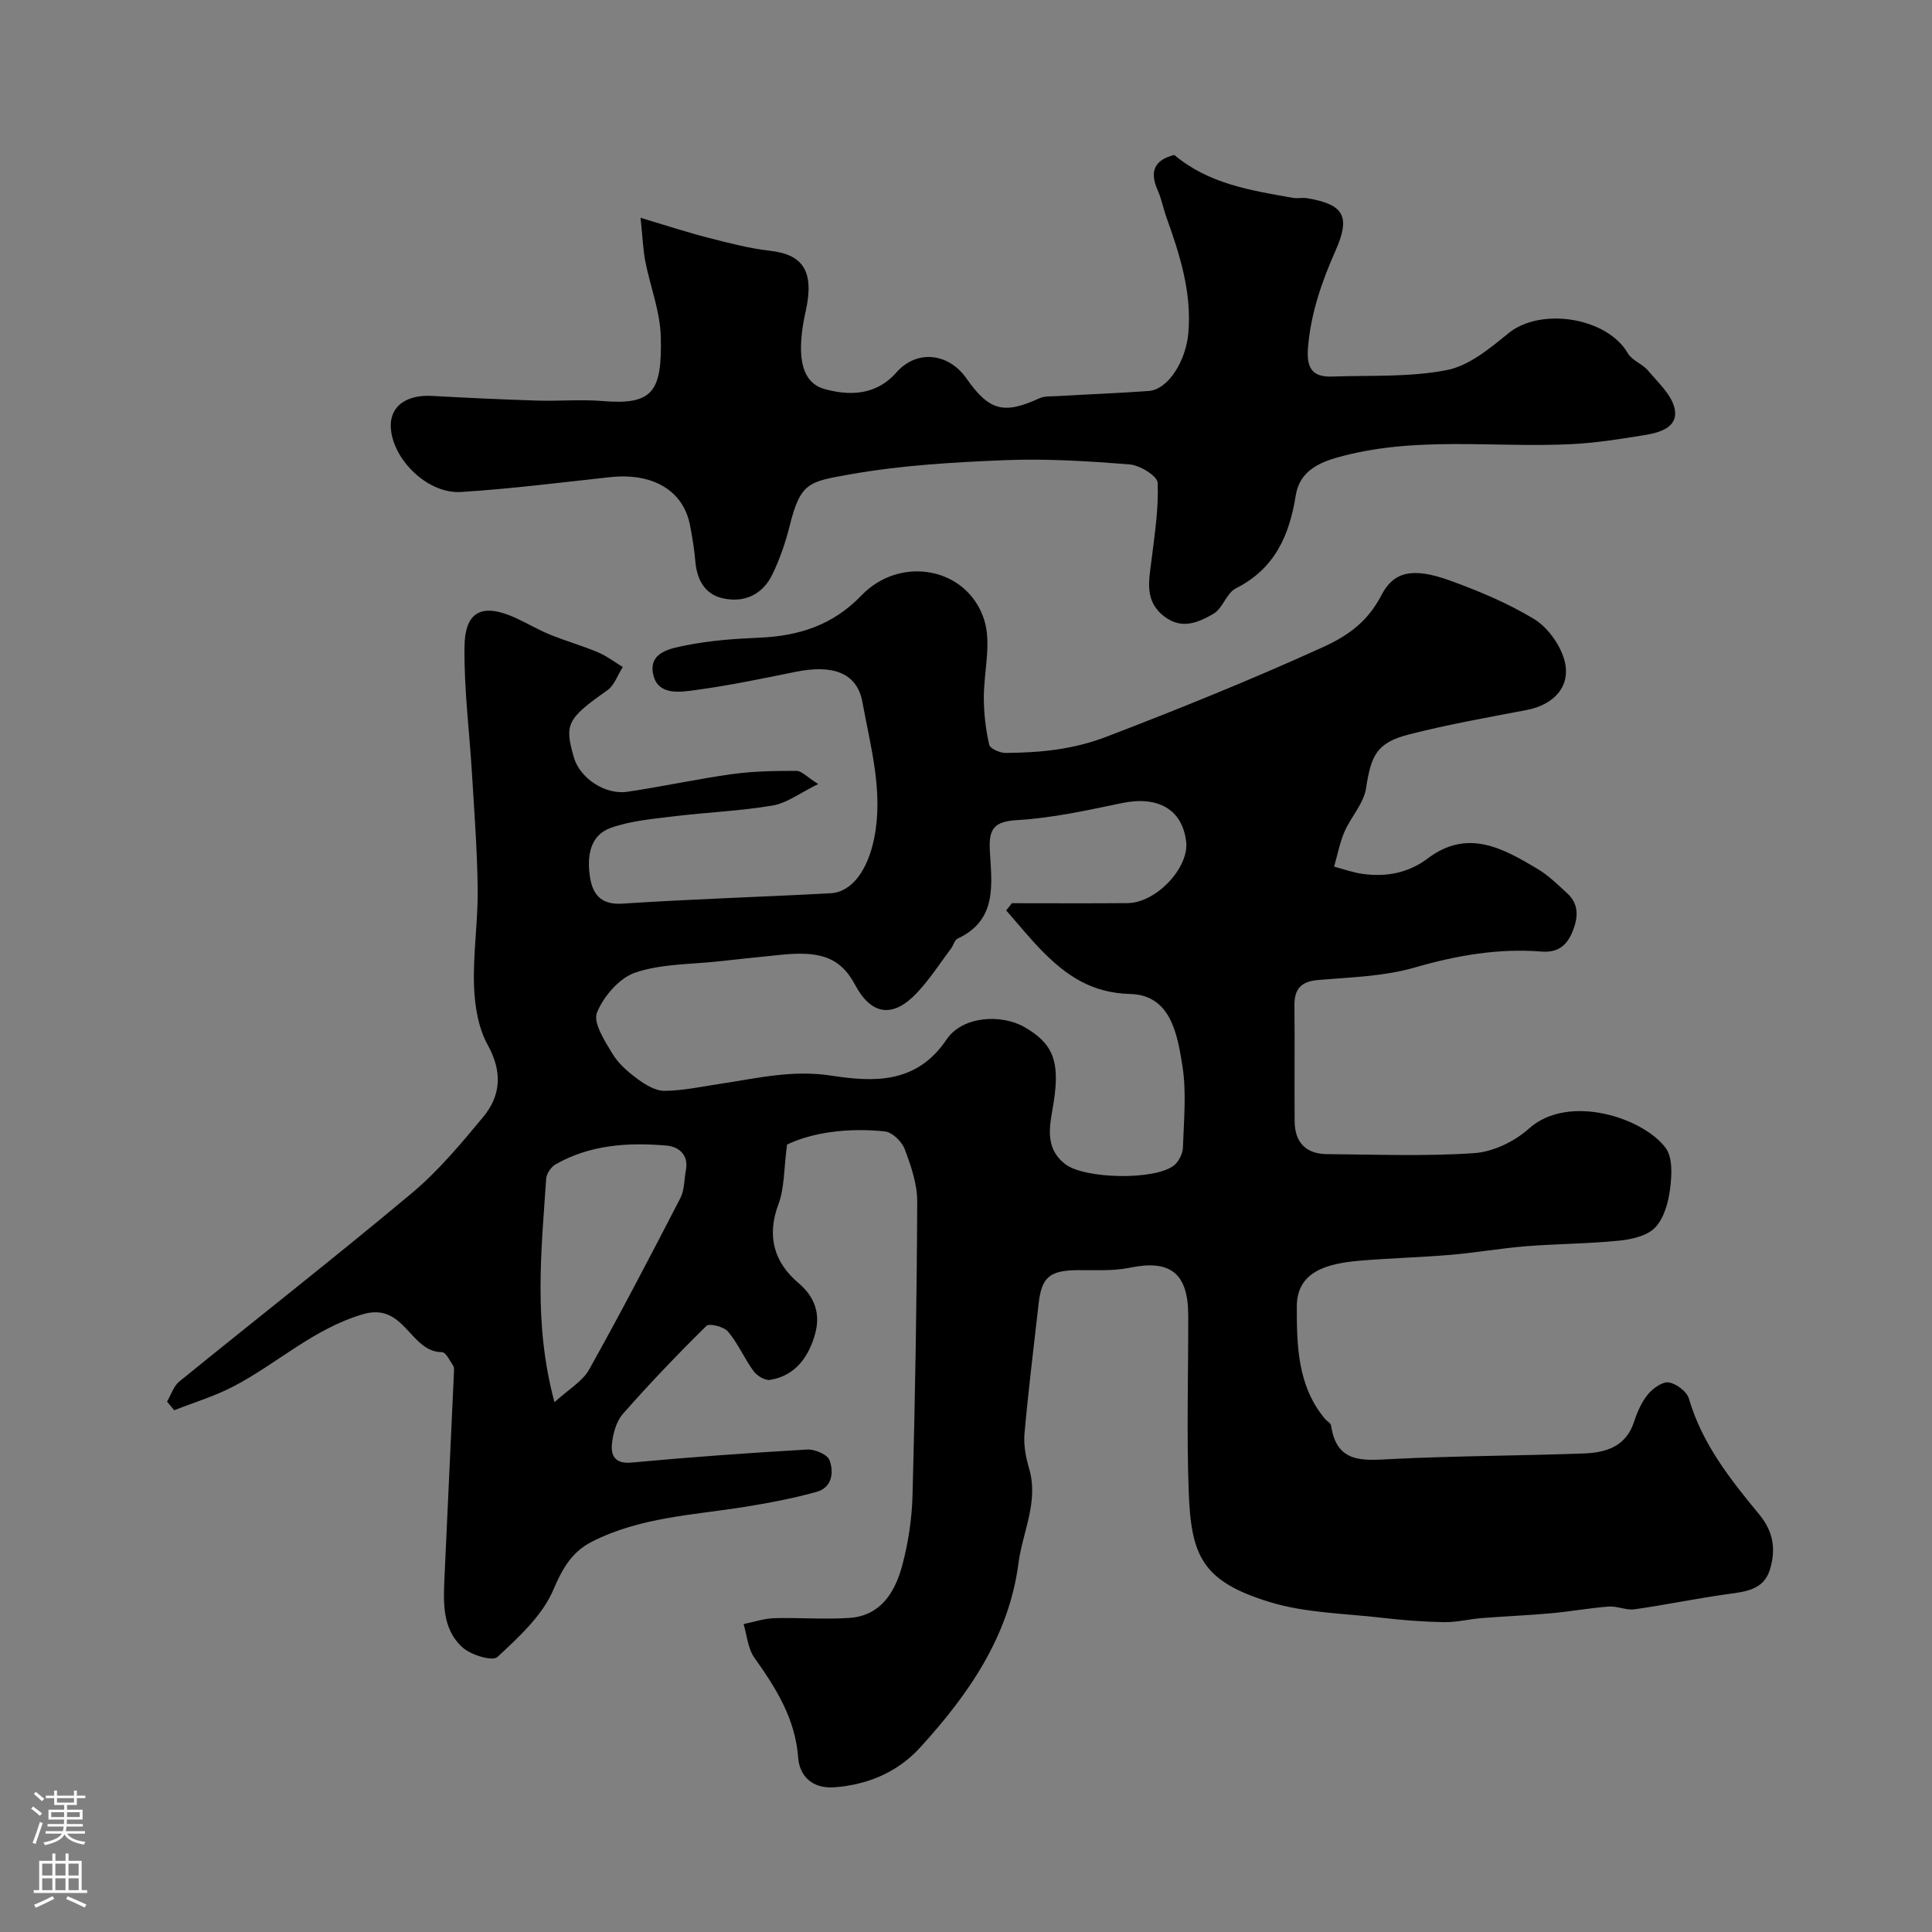 <svg enable-background="new 0 0 400 400" viewBox="0 0 400 400" xmlns="http://www.w3.org/2000/svg"><rect x="0" y="0" width="400" height="400" fill="#808080" stroke="none"/><path d="m162.95 236.97c-.68 5.12-.52 8.98-1.77 12.31-2.51 6.66-.9 12.09 4.13 16.35 3.58 3.04 4.55 6.61 3.44 10.57-1.31 4.66-4.02 8.64-9.33 9.49-1.04.17-2.7-.85-3.4-1.81-1.91-2.62-3.21-5.71-5.28-8.18-.85-1.02-3.88-1.78-4.48-1.19-5.96 5.86-11.75 11.92-17.28 18.2-1.39 1.58-2.08 4.11-2.29 6.28-.23 2.41.69 4.13 4.03 3.82 12.11-1.12 24.25-2 36.4-2.7 1.56-.09 4.17 1.01 4.62 2.2.95 2.52.52 5.68-2.66 6.56-4.83 1.35-9.8 2.29-14.76 3.09-10.76 1.73-21.82 2.15-31.79 7.24-4.07 2.08-6.05 5.44-7.94 9.89-2.28 5.38-7.17 9.85-11.61 13.98-1.01.94-5.49-.42-7.22-1.99-4.3-3.88-3.96-9.45-3.72-14.77.65-14.03 1.3-28.07 1.94-42.1.02-.49.08-1.1-.16-1.47-.69-1.03-1.53-2.79-2.31-2.79-6.67-.01-7.69-10.39-16.35-7.86-10.29 3.02-17.78 10.25-26.86 14.97-3.88 2.02-8.14 3.3-12.23 4.92-.49-.6-.99-1.2-1.48-1.79.83-1.41 1.34-3.19 2.53-4.16 16.03-13.03 32.31-25.75 48.15-39.01 5.47-4.58 10.15-10.19 14.73-15.71 3.74-4.51 4.05-9.41.97-14.98-1.96-3.55-2.69-8.11-2.83-12.26-.22-6.58.82-13.19.76-19.78-.07-7.94-.69-15.88-1.16-23.81-.53-8.87-1.68-17.75-1.57-26.61.1-7.42 3.74-9.07 10.66-5.9 2.38 1.09 4.65 2.45 7.07 3.43 3.25 1.32 6.65 2.28 9.88 3.64 1.83.77 3.45 2.02 5.16 3.06-1.06 1.65-1.75 3.81-3.24 4.85-8.38 5.88-8.85 7.04-6.88 13.88 1.22 4.25 6.45 7.78 11.06 7.1 7.26-1.07 14.44-2.65 21.7-3.66 4.39-.61 8.88-.67 13.33-.67 1.06 0 2.12 1.24 4.49 2.73-3.8 1.86-6.47 3.94-9.41 4.44-6.78 1.15-13.71 1.41-20.56 2.25-4.36.54-8.87.92-12.95 2.37-4.36 1.54-4.94 5.88-4.37 9.92.5 3.61 2.08 6.09 6.77 5.78 14.35-.95 28.73-1.38 43.09-2.15 4.42-.24 7.71-4.8 9.04-11.49 1.9-9.6-.78-18.84-2.45-28.06-1.11-6.14-6.16-7.84-13.8-6.3-6.87 1.39-13.75 2.83-20.69 3.77-3.25.44-7.82 1.2-8.82-3.17-1.07-4.69 3.65-5.45 6.78-6.08 4.96-1 10.09-1.37 15.16-1.58 8.17-.35 15.24-2.58 21.15-8.74 8.05-8.38 21.9-5.88 25.41 4.99 1.6 4.96-.12 10.94-.06 16.46.04 3.17.4 6.38 1.12 9.45.19.81 2.22 1.71 3.4 1.7 7.14-.08 13.8-.64 20.99-3.4 15.08-5.79 29.98-11.81 44.69-18.5 5.64-2.56 9.41-5.56 12.12-10.77 2.53-4.87 6.43-5.83 14.2-3.02 5.96 2.16 11.91 4.65 17.32 7.91 2.76 1.66 5.23 5.02 6.23 8.13 1.77 5.5-1.74 9.63-7.7 10.76-8.14 1.56-16.33 3-24.35 5.06-6.69 1.72-7.84 4.3-8.89 11.17-.48 3.14-3.13 5.9-4.46 8.98-.99 2.29-1.45 4.81-2.15 7.22 1.96.51 3.9 1.22 5.9 1.5 4.88.68 9.47-.17 13.49-3.2 8.26-6.24 15.58-2.1 22.77 2.19 2.23 1.33 4.14 3.23 6.08 5 2.51 2.29 2.3 5.06 1.13 7.95-1.19 2.91-3.05 4.41-6.45 4.14-8.94-.71-17.55.8-26.21 3.3-6.37 1.84-13.26 2.02-19.94 2.58-3.57.3-5.02 1.8-4.98 5.29.08 8-.02 16 .04 24 .04 4.36 2.36 6.74 6.73 6.77 10.16.07 20.36.49 30.48-.21 3.9-.27 8.33-2.41 11.29-5.07 8.2-7.37 23.75-2.22 28.33 4.02 1.48 2.02 1.26 5.73.89 8.55-.36 2.78-1.26 6.01-3.09 7.92-1.65 1.72-4.83 2.44-7.43 2.7-6.41.65-12.89.65-19.31 1.16-5.21.42-10.38 1.34-15.6 1.78-6.24.53-12.52.68-18.76 1.21-6.79.58-13.07 2.21-13.08 9.47-.01 8 .13 16.43 5.78 23.22.42.51 1.24.92 1.32 1.46 1.16 7.88 6.6 7.22 12.53 6.92 13.27-.67 26.57-.67 39.85-1.16 4.54-.17 8.69-1.43 10.35-6.57.65-2 1.55-4.07 2.87-5.67 1.02-1.24 3-2.66 4.31-2.46 1.57.24 3.75 1.88 4.17 3.35 2.72 9.33 8.57 16.73 14.55 23.96 3.03 3.67 3.47 7.37 2.21 11.46-1.28 4.17-5 4.54-8.7 5.05-6.47.89-12.87 2.24-19.33 3.15-1.71.24-3.57-.7-5.33-.57-3.99.3-7.94 1.03-11.92 1.39-4.78.43-9.58.62-14.36 1-2.61.21-5.21.88-7.8.84-4.27-.07-8.55-.4-12.79-.9-7.79-.91-15.88-.99-23.28-3.25-14.06-4.3-16.32-9.58-16.81-22.88-.45-12.18-.07-24.38-.1-36.57-.03-8.71-3.78-11.51-12.12-9.78-3.52.73-7.26.45-10.91.5-5.68.08-7.33 1.47-7.95 6.98-1.01 8.95-2.12 17.89-2.92 26.85-.21 2.38.28 4.94.96 7.26 2.01 6.88-1.36 13.1-2.21 19.6-1.97 15.17-10.39 27.22-20.36 38.15-4.58 5.02-10.73 7.71-17.76 8.23-4.69.35-7.21-2.48-7.48-6.08-.6-8.15-4.59-14.43-9.08-20.76-1.34-1.89-1.52-4.61-2.23-6.95 2.1-.43 4.2-1.15 6.31-1.22 5.18-.15 10.39.29 15.55-.05 6.57-.44 9.5-5.36 10.99-10.88 1.26-4.7 2-9.67 2.13-14.54.54-20.26.89-40.53.97-60.8.01-3.63-1.29-7.39-2.59-10.85-.59-1.56-2.56-3.49-4.09-3.66-7.58-.8-14.96.18-20.27 2.72zm45.37-48.48c.4-.5.79-.99 1.19-1.49 7.98 0 15.97.05 23.95-.02 5.92-.05 12.77-7.34 12.12-12.74-.8-6.67-5.82-9.51-13.24-7.98-7.18 1.48-14.42 3.11-21.7 3.53-4.81.28-5.94 1.78-5.71 6.19.36 6.95 1.7 14.46-6.68 18.36-.62.29-.84 1.35-1.32 2-2.36 3.14-4.49 6.5-7.19 9.33-4.91 5.14-9.35 4.52-12.71-1.78-3.16-5.94-7.61-6.99-15.33-6.21-4.24.42-8.48.87-12.71 1.34-5.85.65-11.98.5-17.43 2.33-3.31 1.11-6.59 4.92-7.96 8.29-.85 2.08 1.58 5.83 3.16 8.46 1.24 2.08 3.25 3.83 5.24 5.29 1.63 1.2 3.73 2.48 5.61 2.46 3.88-.04 7.76-.9 11.63-1.48 7.55-1.13 14.82-2.91 22.82-1.68 8.57 1.31 17.62 1.88 23.9-7.45 3.34-4.96 11.4-5.3 16.13-2.6 6.09 3.48 7.3 7.28 6.1 15.34-.66 4.42-2.31 9.44 2.37 13.05 3.96 3.06 18.47 3.38 22.47.28 1.01-.78 1.84-2.44 1.88-3.73.19-5.68.77-11.47-.12-17.01-1.04-6.49-2.41-14.57-10.82-14.78-7.94-.2-13.19-3.81-18.17-8.86-2.63-2.67-5-5.62-7.48-8.44zm-93.52 101.82c2.91-2.67 5.79-4.29 7.16-6.74 6.55-11.71 12.75-23.61 18.91-35.53.86-1.66.76-3.8 1.13-5.71.64-3.26-1.49-4.93-4.01-5.15-7.93-.69-15.8-.19-22.95 3.88-.94.54-1.89 1.92-1.96 2.97-1 14.96-2.69 29.95 1.72 46.28z" fill="#010000"/><path d="m132.62 45.09c5.42 1.62 9.67 3.02 13.99 4.13 4.23 1.08 8.51 2.21 12.83 2.7 6.89.78 9.16 4.31 7.39 12.42-.35 1.59-.66 3.2-.83 4.82-.49 4.68-.15 10.02 4.7 11.38 4.9 1.37 10.55 1.49 14.88-3.42 4.27-4.84 10.83-4.02 14.49 1.2 4.73 6.75 7.74 7.52 15.08 4.16 1.13-.52 2.57-.4 3.87-.48 6.26-.36 12.53-.6 18.79-1.05 4.06-.29 7.74-6.22 8.23-12.07.71-8.45-1.79-16.2-4.56-23.94-.66-1.83-1-3.78-1.79-5.54-1.76-3.92-.65-6.31 3.44-7.32 7.11 6 15.86 7.35 24.53 8.88.97.17 2.02-.08 2.99.08 7.61 1.28 9 3.75 5.86 10.85-2.83 6.39-5.09 12.84-5.69 19.93-.36 4.22.71 6.29 4.97 6.14 7.93-.28 16.02.17 23.73-1.33 4.6-.89 8.93-4.48 12.77-7.62 6.7-5.47 20.44-3.31 24.75 4.15.86 1.48 3 2.17 4.16 3.55 2.09 2.5 4.92 5.03 5.52 7.94.79 3.83-3.1 4.93-6.22 5.43-4.99.81-10.02 1.62-15.06 1.87-16.28.82-32.71-1.8-48.85 2.85-4.52 1.3-7.62 3.42-8.32 7.78-1.33 8.35-4.38 15.19-12.41 19.24-1.93.97-2.71 4.16-4.63 5.26-3.02 1.73-6.43 3.33-10.05.65-4.3-3.19-3.31-7.41-2.78-11.71.66-5.34 1.5-10.74 1.28-16.07-.06-1.4-3.66-3.62-5.77-3.79-8.56-.69-17.19-1.23-25.75-.89-10.75.43-21.59 1.06-32.16 2.94-8.51 1.52-10.26 1.62-12.5 10.64-.86 3.44-2.04 6.87-3.58 10.06-2.03 4.22-5.85 5.97-10.32 4.95-3.76-.86-5.34-3.94-5.65-7.75-.2-2.44-.62-4.86-1.07-7.27-1.39-7.38-7.82-10.99-16.56-10.05-10.28 1.11-20.55 2.42-30.86 3.07-6.52.41-13.39-5.93-14.44-12.3-.82-4.95 2.56-7.91 8.44-7.59 7.25.4 14.51.74 21.76.97 4.49.14 9.02-.28 13.49.09 10.49.88 12.37-1.95 12.1-13.29-.13-5.25-2.19-10.44-3.22-15.69-.45-2.36-.53-4.83-.97-8.96z" fill="#010000"/><g fill="#fbfafc"><path d="m6.44 374.46.42-.45c.65.47 1.27.95 1.85 1.44l-.45.49c-.65-.56-1.25-1.06-1.82-1.48m.93 7.33-.63-.26c.55-1.36 1.05-2.8 1.52-4.33.19.1.38.19.59.27-.46 1.29-.95 2.73-1.48 4.32m-.38-10.38.44-.42c.43.34 1.01.82 1.74 1.44l-.49.49c-.53-.51-1.09-1.01-1.69-1.51m2.5.35h1.72v-1.04h.59v1.04h3.52v-1.04h.59v1.04h1.75v.53h-1.75v1.42h-2.03v.97h3.22v2.03h-3.24c0 .35-.01.66-.03.93h3.32v.53h-3.37c-.03.27-.08.58-.15.94h3.96v.53h-3.71c.67.92 1.93 1.48 3.79 1.68-.13.24-.23.44-.29.59-2.13-.38-3.48-1.08-4.04-2.12-.43.97-1.77 1.72-4.03 2.23-.09-.19-.2-.37-.33-.55 2.1-.42 3.37-1.03 3.81-1.83h-3.36v-.53h3.58c.08-.29.13-.61.16-.94h-3.33v-.53h3.39c.02-.27.04-.58.04-.93h-3.23v-2.03h3.25v-.97h-2.07v-1.42h-1.73zm1.12 3.44v1h2.65c.01-.3.02-.44.01-.4v-.25-.35zm1.19-2h3.52v-.91h-3.52zm4.71 2h-2.63v.59c0 .15-.01.28-.01.4h2.64z"/><path d="m13.56 383.74h.63v1.52h2.72v6.07h1.13v.6h-11.06v-.6h1.13v-6.07h2.73v-1.52h.63v1.52h2.1v-1.52zm-2.69 8.83.38.56c-1.24.63-2.53 1.25-3.85 1.85-.1-.21-.21-.42-.34-.63 1.36-.55 2.63-1.15 3.81-1.78m-2.13-4.27h2.1v-2.45h-2.1zm0 3.04h2.1v-2.46h-2.1zm2.72-3.04h2.1v-2.45h-2.1zm0 3.04h2.1v-2.46h-2.1zm6.07 3.6c-1.41-.71-2.7-1.3-3.86-1.78l.35-.56c1.45.62 2.75 1.19 3.88 1.72zm-1.25-9.09h-2.1v2.45h2.1zm-2.09 5.49h2.1v-2.45h-2.1z"/></g></svg>